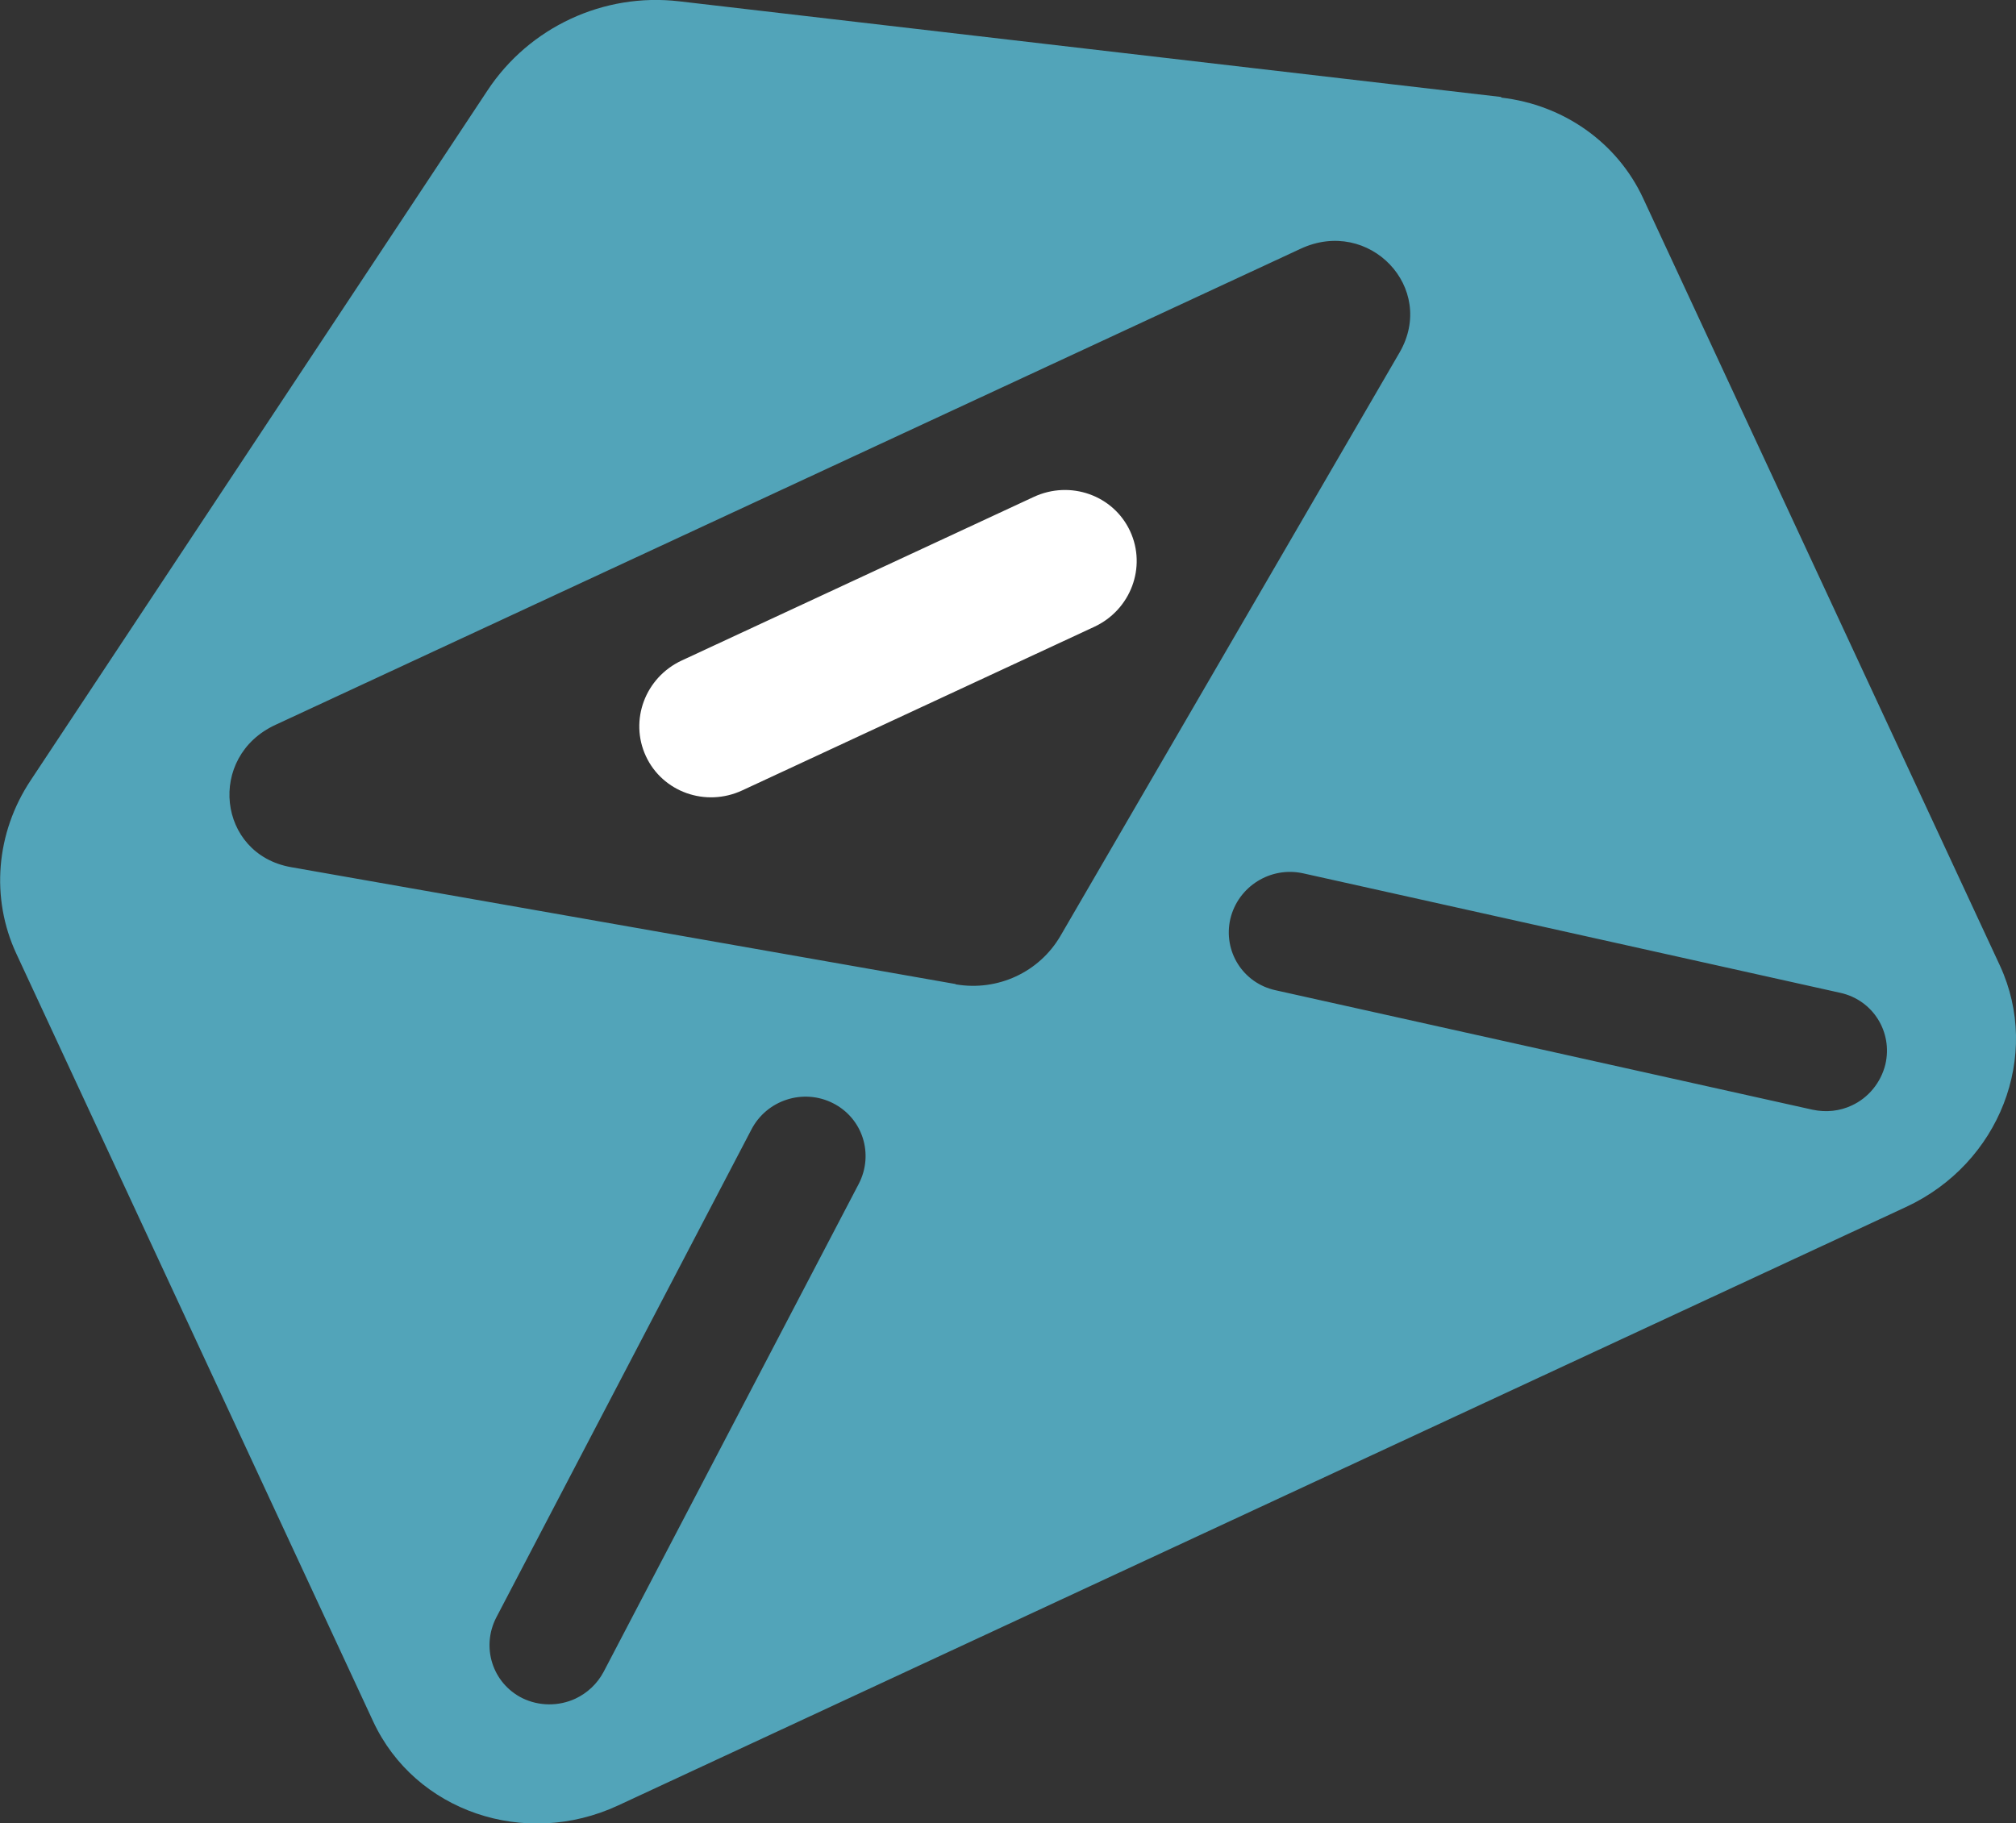 <?xml version="1.0" encoding="UTF-8"?><svg id="Ebene_2" xmlns="http://www.w3.org/2000/svg" viewBox="0 0 61.74 55.84"><rect x="0" y="0" width="61.74" height="55.84" fill="#333333" stroke="none"/><g id="Ebene_1-2"><path d="m45.97,2.97L20.8.04c-2.31-.27-4.59.79-5.87,2.73L.94,23.9c-1.07,1.61-1.23,3.61-.44,5.31l10.93,23.52c1.28,2.75,4.64,3.9,7.5,2.57l39.44-18.33c2.87-1.33,4.15-4.64,2.88-7.39l-10.93-23.51c-.79-1.7-2.43-2.86-4.34-3.08Zm-19.67,33.29l-7.81,14.94c-.2.38-.51.66-.87.83-.5.23-1.1.24-1.63-.02-.91-.46-1.26-1.56-.79-2.47l7.81-14.94c.47-.91,1.59-1.27,2.5-.81.91.46,1.26,1.56.79,2.47Zm2.96-6.12l-20.35-3.58c-2.25-.4-2.58-3.39-.47-4.36l31.39-14.58c2.1-.98,4.18,1.2,3.03,3.18l-10.38,17.86c-.65,1.12-1.93,1.71-3.21,1.49Zm28.48,2.46c-.14.57-.53,1.03-1.03,1.26-.36.17-.78.22-1.2.13l-16.45-3.66c-1-.22-1.61-1.2-1.38-2.19.24-.99,1.23-1.61,2.23-1.39l16.45,3.66c1,.22,1.61,1.2,1.38,2.19Z" style="fill:#52a4b9; stroke-width:0px;"/><path d="m31.66,15.22l-10.78,5.01c-1.12.52-1.61,1.83-1.1,2.93.51,1.1,1.83,1.57,2.95,1.05l10.78-5.01c1.12-.52,1.61-1.83,1.1-2.93-.51-1.1-1.83-1.57-2.95-1.05Z" style="fill:#fff; stroke-width:0px;"/></g></svg>